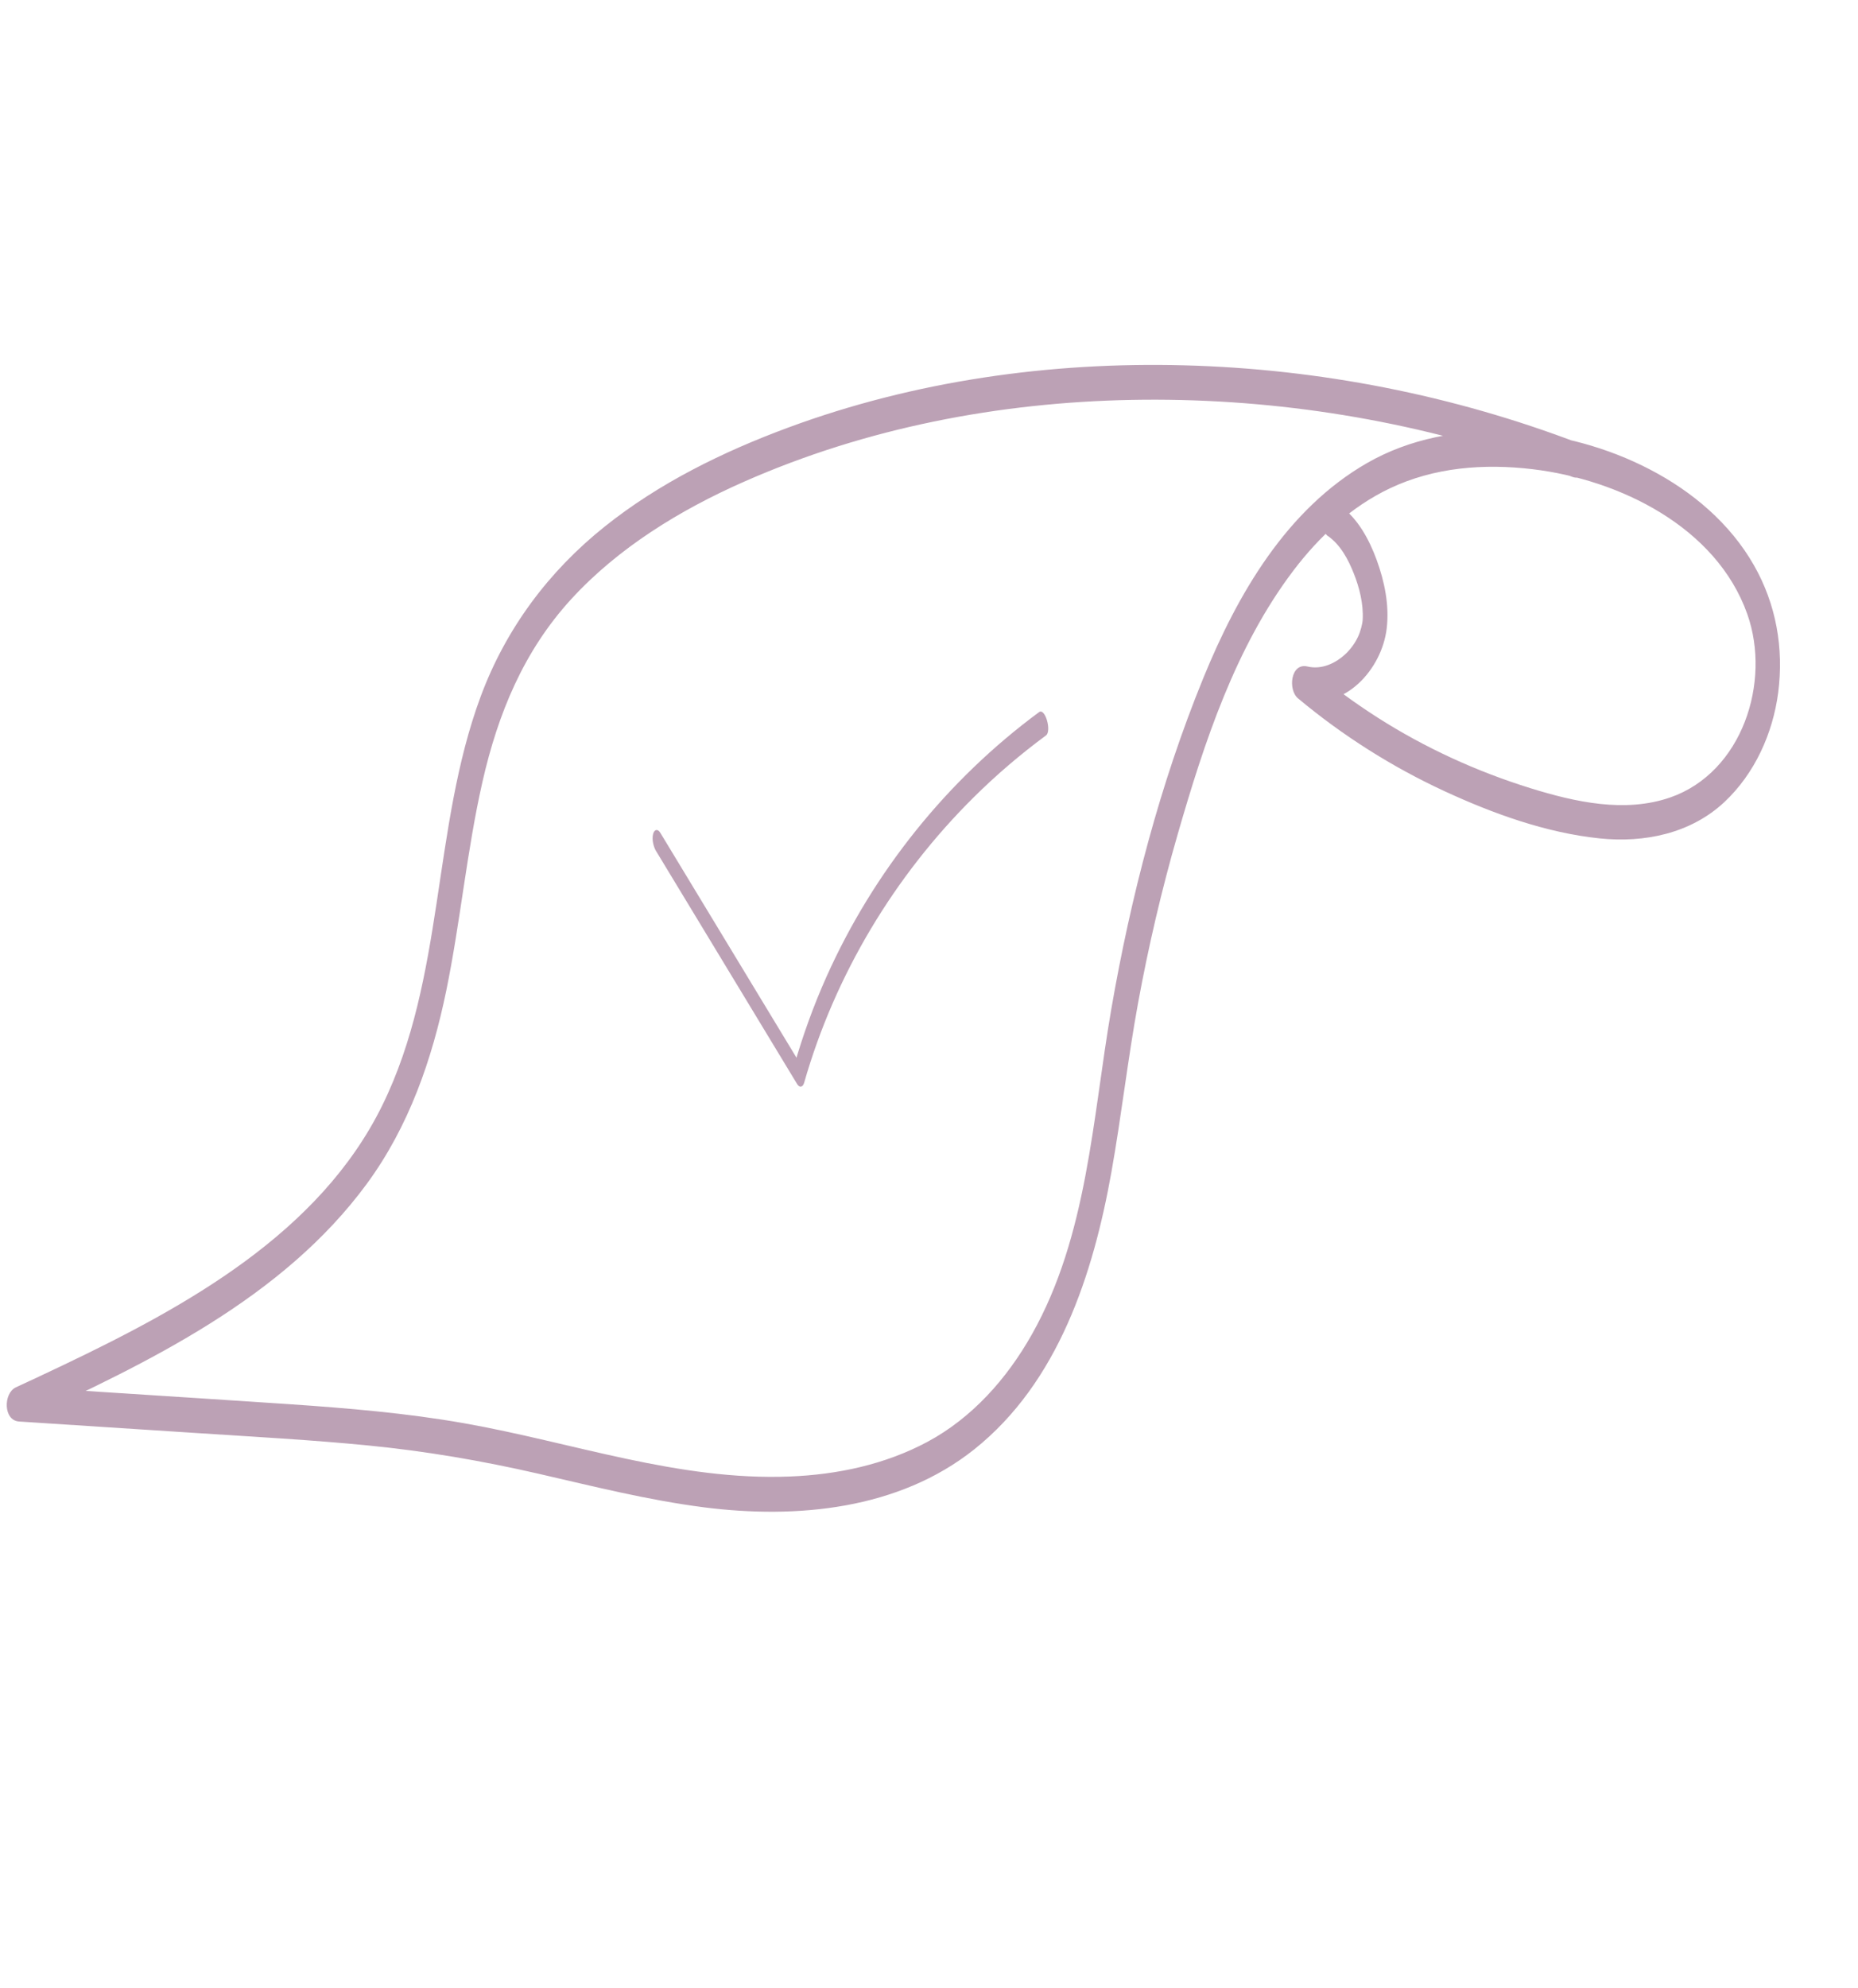 <?xml version="1.0" encoding="UTF-8"?> <svg xmlns="http://www.w3.org/2000/svg" width="115" height="123" viewBox="0 0 115 123" fill="none"><path d="M82.204 33.171C82.977 33.727 83.444 34.607 83.79 35.476C84.137 36.346 84.396 37.364 84.343 38.336C84.332 38.584 84.213 39.053 84.061 39.382C83.88 39.773 83.621 40.135 83.312 40.434C82.687 41.035 81.809 41.449 80.929 41.239C79.881 40.99 79.707 42.679 80.336 43.207C83.093 45.51 86.152 47.448 89.409 48.954C92.412 50.342 95.694 51.53 99.006 51.874C101.78 52.162 104.646 51.575 106.73 49.626C108.603 47.872 109.729 45.383 110.06 42.855C110.415 40.109 109.934 37.386 108.561 34.979C107.087 32.388 104.745 30.413 102.127 29.051C96.909 26.331 89.88 25.64 84.637 28.637C79.638 31.499 76.599 36.763 74.48 41.949C71.801 48.506 69.981 55.502 68.777 62.474C67.612 69.23 67.311 76.471 63.862 82.574C62.322 85.302 60.171 87.731 57.386 89.221C54.771 90.617 51.836 91.238 48.892 91.356C42.012 91.635 35.426 89.242 28.727 88.061C25.14 87.428 21.505 87.127 17.872 86.879C14.24 86.632 10.421 86.394 6.7 86.151C4.86 86.033 3.022 85.91 1.185 85.793L1.389 87.906C9.172 84.302 17.482 80.345 22.7 73.252C25.307 69.704 26.744 65.56 27.625 61.278C28.502 57.004 28.893 52.645 29.858 48.39C30.822 44.134 32.425 40.277 35.341 37.087C38.258 33.897 42.11 31.538 46.079 29.793C53.612 26.473 61.826 24.9 70.032 24.743C78.31 24.588 86.619 25.848 94.469 28.479C95.429 28.8 96.377 29.144 97.322 29.506C98.352 29.899 98.65 27.782 97.73 27.427C89.948 24.451 81.632 22.823 73.303 22.604C65.002 22.384 56.585 23.569 48.784 26.456C44.745 27.951 40.799 29.885 37.422 32.586C33.955 35.354 31.313 38.904 29.762 43.065C26.718 51.251 27.553 60.495 23.655 68.407C19.765 76.303 11.533 80.825 3.916 84.463C2.94 84.93 1.96 85.386 0.98 85.841C0.205 86.201 0.193 87.892 1.183 87.954C4.825 88.192 8.469 88.426 12.111 88.663C15.753 88.901 19.252 89.088 22.81 89.438C26.354 89.786 29.84 90.384 33.313 91.181C36.786 91.979 40.11 92.819 43.579 93.264C49.318 93.995 55.618 93.404 60.296 89.68C65.502 85.534 67.663 78.839 68.79 72.525C69.412 69.037 69.805 65.518 70.445 62.034C71.084 58.55 71.901 55.056 72.889 51.632C74.525 45.965 76.464 40.019 80.081 35.268C81.663 33.189 83.635 31.354 86.009 30.223C88.776 28.907 91.848 28.673 94.865 29.032C100.218 29.671 106.239 32.601 108.149 37.999C109.636 42.202 107.832 47.783 103.392 49.336C100.583 50.316 97.493 49.625 94.746 48.774C91.424 47.744 88.218 46.282 85.284 44.41C83.826 43.481 82.438 42.457 81.109 41.351L80.516 43.319C83.229 43.966 85.529 41.419 85.829 38.885C86.001 37.444 85.693 35.966 85.198 34.616C84.748 33.399 84.057 32.097 82.979 31.321C81.993 30.613 81.421 32.615 82.204 33.181L82.204 33.171Z" fill="#BCA1B5"></path><path d="M40.621 52.68C43.526 57.475 46.431 62.27 49.334 67.067C49.496 67.336 49.696 67.265 49.774 66.986C51.681 60.322 55.357 54.193 60.278 49.321C61.669 47.942 63.166 46.666 64.742 45.502C65.099 45.239 64.695 43.779 64.311 44.063C58.621 48.259 54.063 53.953 51.17 60.4C50.357 62.21 49.685 64.079 49.138 65.988L49.578 65.906C46.673 61.111 43.768 56.317 40.864 51.519C40.705 51.259 40.494 51.324 40.424 51.601C40.337 51.941 40.441 52.385 40.618 52.679L40.621 52.68Z" fill="#BCA1B5"></path></svg> 